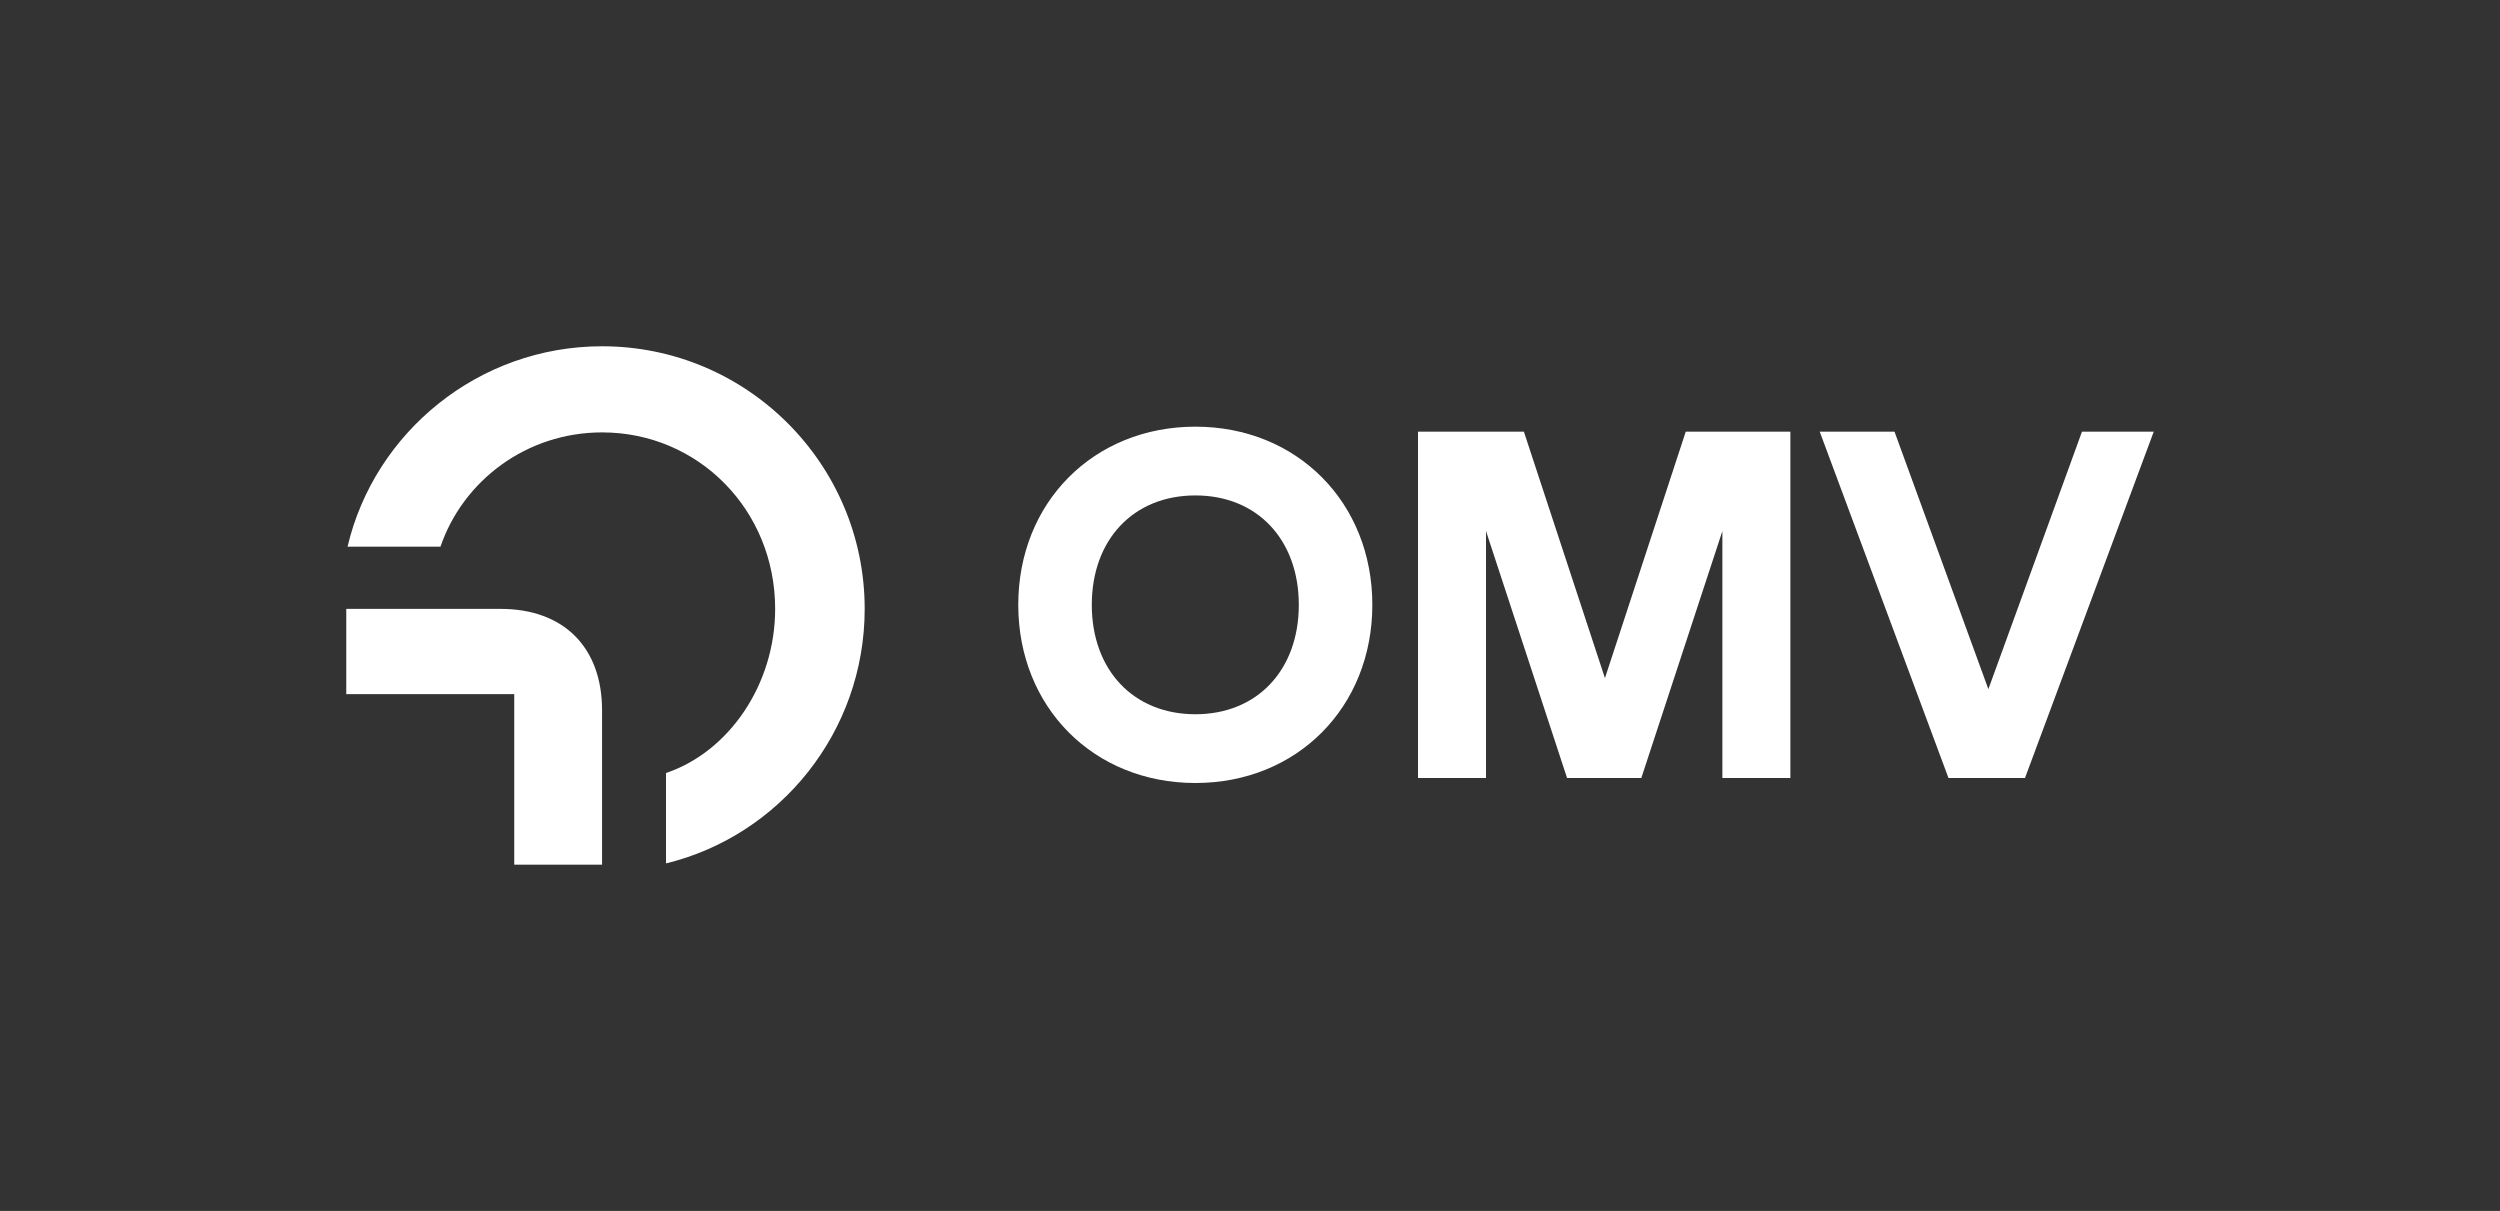 <?xml version="1.0" encoding="UTF-8"?>
<svg xmlns="http://www.w3.org/2000/svg" id="Logo" viewBox="0 0 1294.273 626.92">
  <rect x="0" y="0" width="1294.273" height="626.92" fill="#333333" stroke="none"/>
  <defs>
    <style>
      .cls-1 {
        fill: #fff;
        stroke-width: 0px;
      }
    </style>
  </defs>
  <path class="cls-1" d="M266.228,359.369h-86.96v-44.143h79.898c32.665,0,52.529,19.864,52.529,52.53v79.897h-45.467v-88.284ZM179.93,283.002c13.905-59.151,67.758-103.734,131.765-103.734,75.042,0,135.959,60.916,135.959,135.958,0,63.786-43.922,117.419-102.852,131.765v-46.791c32.665-11.036,56.502-45.908,56.502-84.974,0-51.205-39.728-91.374-89.609-91.374-39.066,0-71.952,24.94-83.65,59.151h-48.115Z"></path>
  <path id="OMV" class="cls-1" d="M527.168,313.129c0-53.002,38.972-92.235,91.715-92.235,52.613,0,91.585,39.233,91.585,92.235s-38.973,92.235-91.585,92.235c-52.743,0-91.715-39.233-91.715-92.235ZM618.883,369.77c32.087,0,53.522-22.994,53.522-56.641s-21.435-56.64-53.522-56.64c-32.217,0-53.652,22.994-53.652,56.64s21.435,56.641,53.652,56.641ZM734.114,223.492h54.821l41.961,127.57,41.83-127.57h54.172v179.274h-35.205v-127.83l-41.96,127.83h-38.453l-41.961-127.83v127.83h-35.205v-179.274ZM942.098,223.492h38.713l48.586,133.286,48.456-133.286h37.153l-66.643,179.274h-39.621l-66.644-179.274Z"></path>
</svg>
